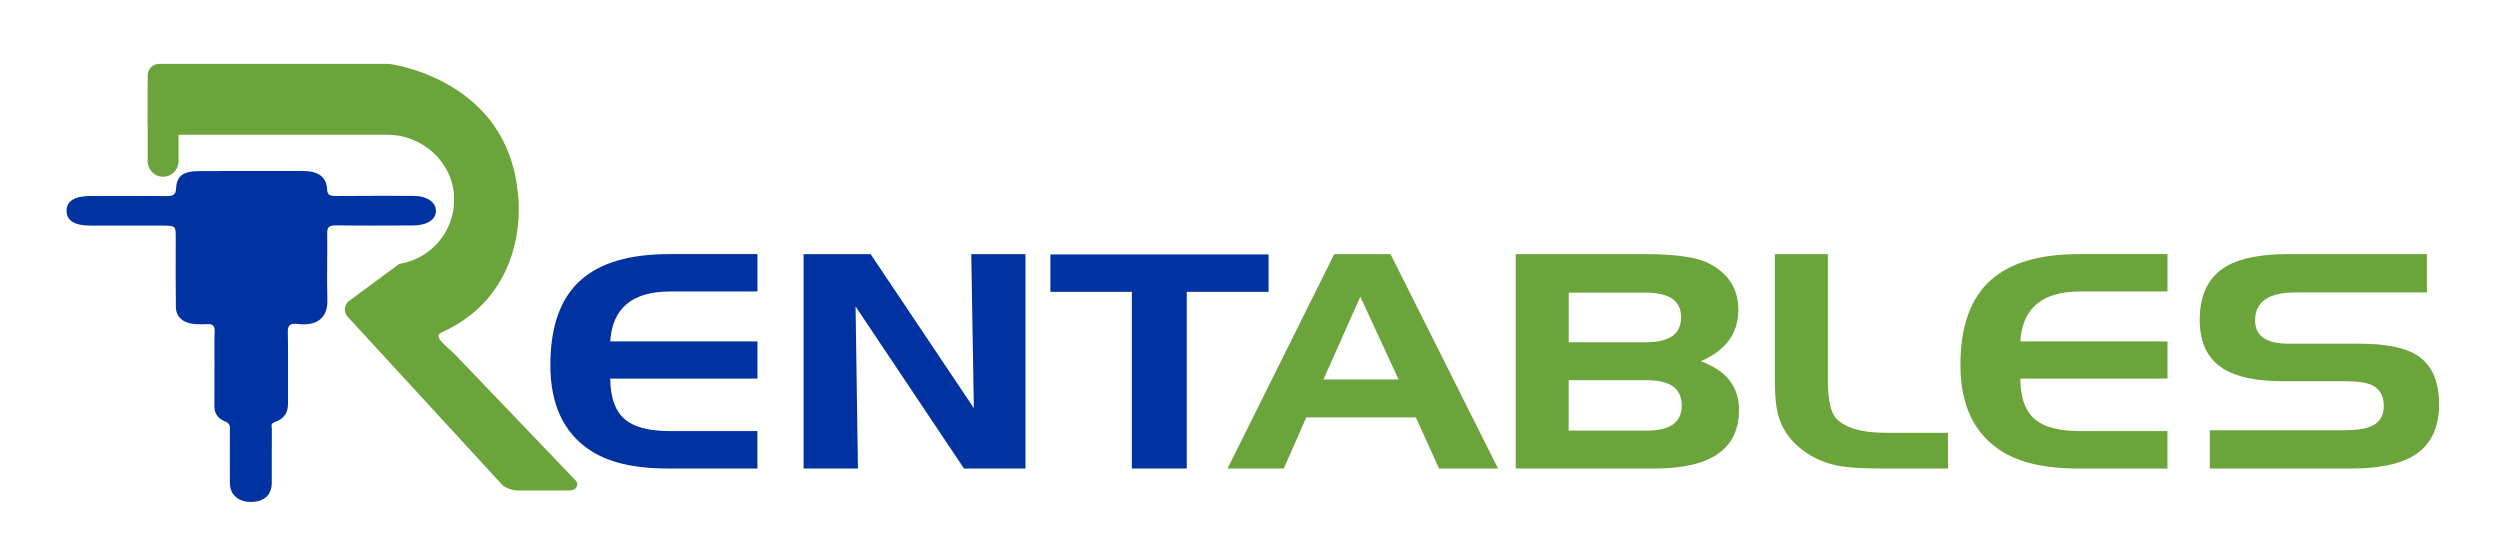 <svg xmlns="http://www.w3.org/2000/svg" xmlns:xlink="http://www.w3.org/1999/xlink" id="Capa_1" x="0px" y="0px" viewBox="0 0 565.62 125.24" style="enable-background:new 0 0 565.62 125.24;" xml:space="preserve"><style type="text/css">	.st0{fill:#0033A1;}	.st1{fill:#6BA43A;}</style><g>	<g>		<path class="st0" d="M48.53,83.3c0-2.82-0.05-5.64,0.03-8.46c0.03-1.15-0.46-1.62-1.89-1.5c-0.62,0.05-1.25,0.01-1.87,0.01   c-3.07-0.01-4.98-1.43-5.01-3.88c-0.06-5.2-0.05-10.41-0.03-15.61c0.01-2.82,0.05-2.82-3.54-2.82c-5.23,0-10.47,0-15.7,0   c-3.69,0-5.45-1.1-5.46-3.4c-0.01-2.14,1.86-3.29,5.37-3.3c5.7-0.01,11.41-0.04,17.11,0.02c1.52,0.02,2.23-0.23,2.29-1.6   c0.14-3.02,1.58-4.04,5.42-4.06c7.73-0.02,15.47-0.03,23.2-0.02c3.53,0,5.42,1.32,5.56,4.16c0.06,1.32,0.66,1.52,2.07,1.5   c5.78-0.05,11.56-0.03,17.34-0.03c3.09,0,5.17,1.35,5.21,3.36c0.04,2-2,3.33-5.17,3.34c-5.78,0.01-11.56,0.07-17.34-0.02   c-1.71-0.03-2.1,0.44-2.08,1.71c0.06,5.08-0.11,10.16,0.03,15.23c0.11,4.04-2.47,5.88-6.68,5.37c-1.68-0.2-2.3,0.25-2.27,1.72   c0.11,5.39,0.01,10.78,0.05,16.17c0.02,1.91-0.63,3.49-2.96,4.28c-1.08,0.37-0.7,1.03-0.7,1.58c-0.04,4.08-0.01,8.15-0.02,12.23   c-0.01,2.67-1.68,4.22-4.58,4.28c-2.92,0.06-4.86-1.57-4.89-4.24c-0.05-4.07-0.01-8.15,0-12.23c0-0.75,0-1.31-1.15-1.77   c-1.59-0.63-2.39-1.87-2.37-3.41c0.05-2.88,0.02-5.77,0.02-8.65C48.52,83.3,48.53,83.3,48.53,83.3z"></path>		<path class="st1" d="M130.22,108.69l-27.46-28.68c-1.5-1.47-4.88-3.87-2.97-4.73c20.66-9.29,17.4-31.32,17.4-31.32   c-2.32-26.31-29.14-29.5-29.22-29.51c0,0,0,0,0,0H35.99c-1.42,0-2.58,1.15-2.58,2.58L33.38,28.1c0,0.1,0.02,0.19,0.03,0.29v8.11   c0,1.92,1.57,3.49,3.49,3.49c1.92,0,3.49-1.57,3.49-3.49v-6.01h14.92h15.92l16.39,0c7.97,0,14.82,6.16,15.12,14.13   c0.28,7.56-5.14,13.91-12.31,15.07c-0.08,0.01-0.15,0.04-0.21,0.09L78.96,68.1c-1.12,0.87-1.26,2.51-0.3,3.56l34.87,37.93   c0.75,0.82,2.47,1.37,3.58,1.37h11.83C130.32,110.96,131.17,109.68,130.22,108.69z"></path>	</g>	<path class="st0" d="M151.61,65.95c-8.56,0-13.07,3.76-13.54,11.29h33.3v8.42h-33.3c0.03,4.45,1.22,7.59,3.57,9.43  c2.1,1.63,5.43,2.44,10.01,2.44h19.71V106h-20.3c-7.68,0-13.61-1.42-17.77-4.27c-5.85-3.98-8.77-10.36-8.77-19.13  c0-8.8,2.31-15.22,6.95-19.29c4.37-3.88,11.02-5.82,19.95-5.82h19.95v8.46H151.61z"></path>	<path class="st0" d="M181.8,57.49h15.17l23.36,34.85l-0.58-34.85h12.26V106H218.1l-24.53-36.67l0.54,36.67h-12.3V57.49z"></path>	<path class="st0" d="M256.08,66.03h-18.43v-8.46h49.36v8.46H268.5V106h-12.42V66.03z"></path>	<path class="st1" d="M301.87,57.49h12.73L338.93,106h-13.35l-5.24-11.56h-24.8L290.46,106h-12.73L301.87,57.49z M307.77,67.12  l-8.34,18.74h17L307.77,67.12z"></path>	<path class="st1" d="M374.32,106h-31.39V57.49h29.3c7.01,0,11.89,0.74,14.63,2.21c4.29,2.3,6.44,5.78,6.44,10.44  c0,5.25-2.83,9.12-8.5,11.6c5.77,2.07,8.65,5.74,8.65,11.02C393.45,101.59,387.07,106,374.32,106z M354.92,66.22v11.21h17.54  c5.25,0,7.88-1.88,7.88-5.63c0-3.73-2.63-5.59-7.88-5.59H354.92z M372.65,97.42c5.23,0,7.84-1.89,7.84-5.66  c0-3.83-2.61-5.74-7.84-5.74h-17.74v11.41H372.65z"></path>	<path class="st1" d="M425.54,106c-4.42,0-7.76-0.23-10.01-0.7c-3.41-0.72-6.35-2.19-8.81-4.38c-2.1-1.89-3.53-4.1-4.31-6.64  c-0.57-1.92-0.85-4.57-0.85-7.96V57.49h11.99v28.52c0,4.53,0.66,7.45,1.98,8.77c2.12,2.1,5.81,3.14,11.06,3.14h14.13V106H425.54z"></path>	<path class="st1" d="M470.63,65.95c-8.56,0-13.07,3.76-13.54,11.29h33.3v8.42h-33.3c0.03,4.45,1.21,7.59,3.57,9.43  c2.1,1.63,5.43,2.44,10.01,2.44h19.71V106h-20.3c-7.68,0-13.61-1.42-17.77-4.27c-5.85-3.98-8.77-10.36-8.77-19.13  c0-8.8,2.32-15.22,6.95-19.29c4.37-3.88,11.02-5.82,19.95-5.82h19.95v8.46H470.63z"></path>	<path class="st1" d="M549.1,66.15h-29.65c-6.16,0-9.24,2.11-9.24,6.33c0,3.52,2.52,5.28,7.57,5.28h15.87  c5.87,0,10.18,0.81,12.92,2.44c3.52,2.1,5.28,5.86,5.28,11.29c0,5.56-2.05,9.51-6.13,11.83c-3.13,1.79-7.74,2.68-13.81,2.68h-31.94  v-8.65h30.04c2.79,0,4.85-0.26,6.17-0.78c2.1-0.8,3.14-2.37,3.14-4.7s-0.89-3.91-2.68-4.73c-1.22-0.59-3.16-0.89-5.82-0.89h-14.17  c-5.82,0-10.22-0.85-13.19-2.56c-3.86-2.2-5.78-5.98-5.78-11.33c0-5.72,2-9.75,6.01-12.11c3.16-1.84,7.83-2.76,14.01-2.76h31.39  V66.15z"></path></g></svg>